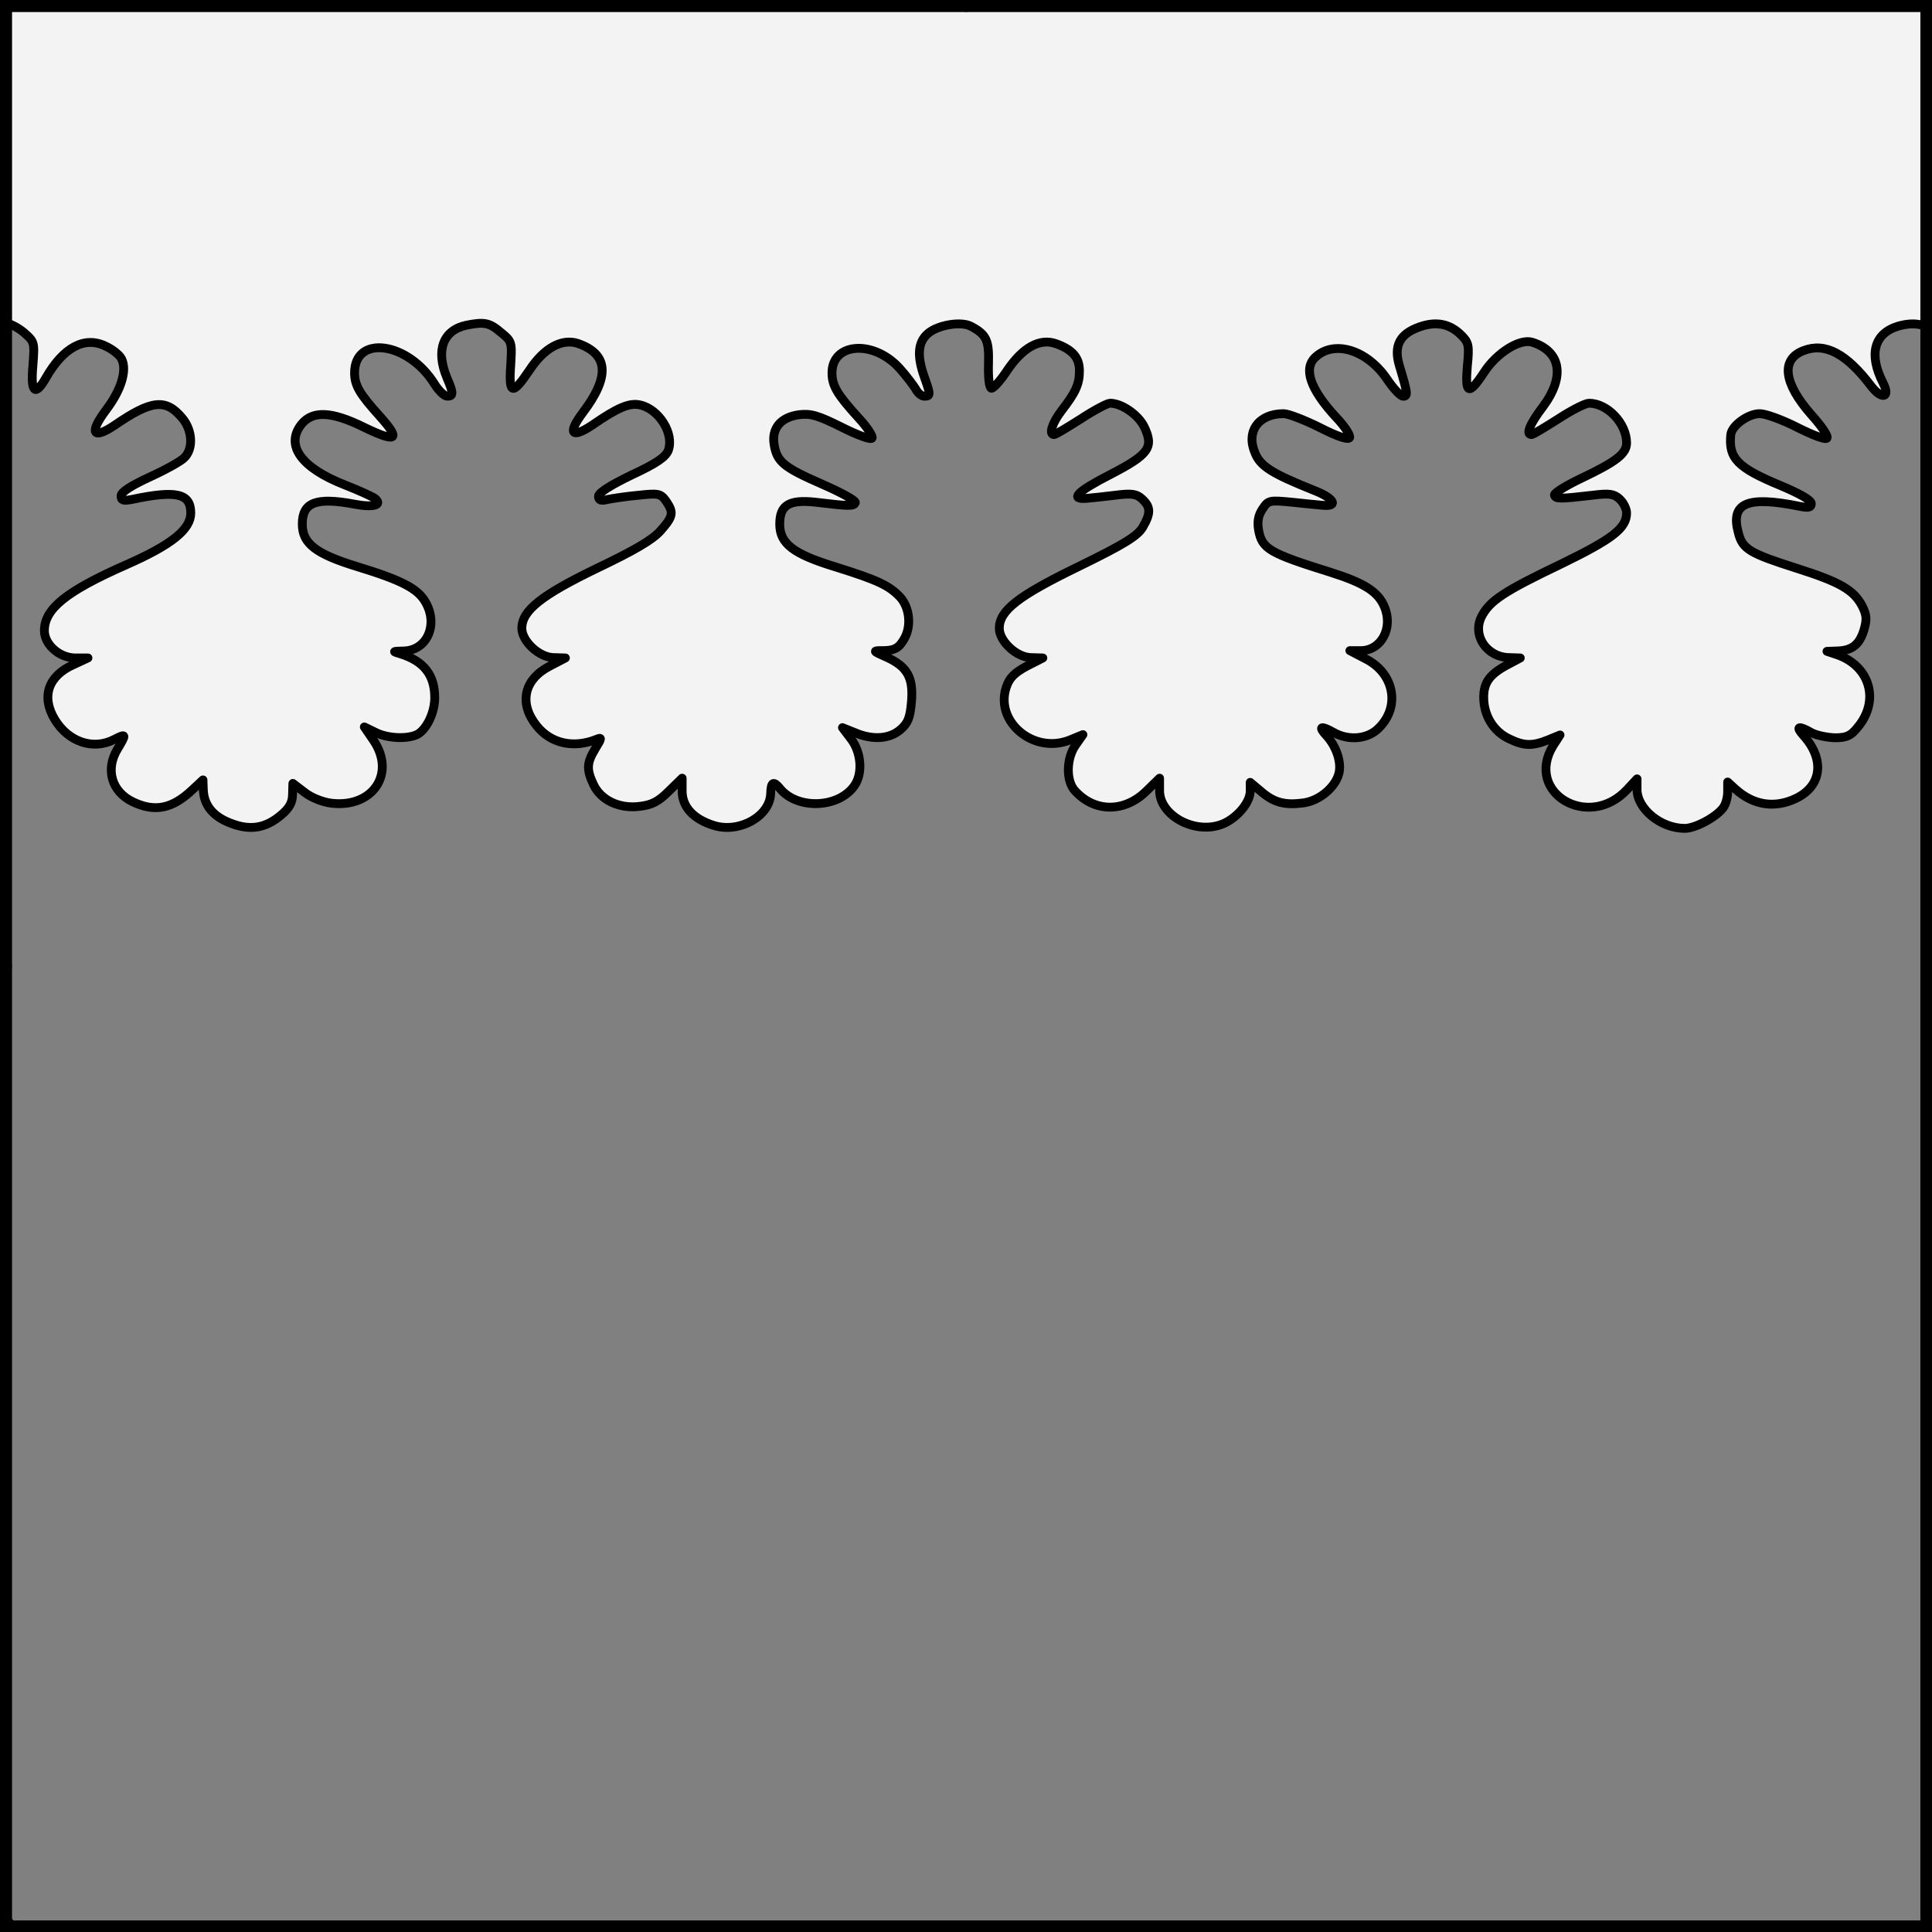 <?xml version="1.0" encoding="UTF-8" standalone="no"?>
<!DOCTYPE svg PUBLIC "-//W3C//DTD SVG 1.1//EN" "http://www.w3.org/Graphics/SVG/1.1/DTD/svg11.dtd">
<svg xmlns="http://www.w3.org/2000/svg" xmlns:xl="http://www.w3.org/1999/xlink" xmlns:dc="http://purl.org/dc/elements/1.1/" version="1.1" viewBox="425.5 65.5 327.938 327.938" width="327.938" height="327.938">
  <rect x="425.5" y="65.5" width="327.938" height="327.938" fill="#808080" stroke="none"/>
  <defs>
    <clipPath id="artboard_clip_path">
      <path d="M 425.5 65.5 L 753.438 65.5 L 753.438 393.438 L 425.5 393.438 Z"/>
    </clipPath>
  </defs>
  <g id="Chief_Nebuly_(3)" fill-opacity="1" stroke-opacity="1" stroke="none" fill="none" stroke-dasharray="none">
    <title>Chief Nebuly (3)</title>
    <g id="Chief_Nebuly_(3)_Layer_2" clip-path="url(#artboard_clip_path)">
      <title>Layer 2</title>
      <g id="Graphic_51">
        <title>rect9593</title>
        <path d="M 426.375 66.375 C 426.383 84.027 426.391 85.778 426.401 120.343 C 427.123 120.369 428.501 121.059 429.545 121.929 C 431.379 123.527 431.381 123.587 431.085 127.55 C 430.671 132.105 431.439 132.873 433.273 129.678 C 436.231 124.472 439.838 122.522 443.387 124.237 C 444.571 124.77 445.754 125.715 446.109 126.366 C 447.115 128.259 446.109 131.631 443.564 135.003 C 440.547 139.026 441.198 140.208 444.984 137.665 C 451.195 133.406 453.621 133.11 456.401 136.423 C 458.176 138.493 458.354 141.628 456.816 143.166 C 456.283 143.758 453.623 145.235 450.902 146.477 C 447.707 147.956 446.05 149.021 446.05 149.672 C 446.05 150.44 446.407 150.562 447.945 150.266 C 455.457 148.669 457.881 149.259 457.881 152.571 C 457.881 155.352 454.687 157.954 446.879 161.385 C 436.704 165.881 433.036 168.838 433.036 172.565 C 433.036 174.872 435.522 177.12 438.184 177.179 L 440.43 177.179 L 438.005 178.305 C 433.687 180.197 432.445 183.746 434.812 187.65 C 437.119 191.436 441.319 192.857 444.869 191.023 C 446.939 189.958 446.997 190.076 445.459 192.62 C 443.329 196.109 444.452 199.896 448.06 201.611 C 451.787 203.386 454.745 202.792 458.176 199.538 L 459.951 197.883 L 460.011 199.598 C 460.13 202.201 461.668 204.094 464.626 205.218 C 467.938 206.519 470.541 206.107 473.203 203.859 C 474.563 202.735 475.155 201.728 475.155 200.368 L 475.213 198.476 L 477.226 200.014 C 478.35 200.901 480.301 201.671 481.839 201.849 C 488.819 202.618 492.723 196.761 488.878 191.142 L 487.34 188.892 L 489.174 189.779 C 491.185 190.844 494.676 191.021 496.391 190.133 C 497.929 189.246 499.291 186.466 499.291 183.923 C 499.291 180.078 497.456 177.713 493.433 176.471 C 492.014 176.058 492.131 176.056 494.083 175.997 C 498.047 175.878 499.94 171.44 497.692 167.654 C 496.391 165.406 493.67 163.989 486.335 161.741 C 479.118 159.552 476.811 157.777 476.811 154.465 C 476.811 150.738 479.178 149.851 485.744 151.093 C 488.879 151.685 490.535 151.212 489.115 150.087 C 488.701 149.791 486.394 148.727 483.969 147.781 C 476.575 144.882 473.853 141.036 476.693 137.486 C 478.586 135.179 481.781 135.299 487.282 138.019 C 492.902 140.741 493.611 140.208 489.943 136.127 C 486.572 132.4 485.684 130.92 485.684 128.791 C 485.684 122.225 494.854 123.527 499.291 130.743 C 500 131.867 500.946 132.753 501.419 132.753 C 502.484 132.753 502.484 132.222 501.359 129.619 C 499.407 124.946 500.708 121.515 504.731 120.687 C 507.748 120.095 508.577 120.273 510.529 121.929 C 512.422 123.467 512.422 123.587 512.185 127.55 C 511.83 132.519 512.481 132.637 515.38 128.319 C 517.864 124.534 520.94 122.875 523.661 123.821 C 528.807 125.655 529.044 129.44 524.43 135.533 C 521.768 139.082 522.478 140.031 526.027 137.665 C 530.287 134.707 532.357 133.82 534.132 134.233 C 537.385 134.943 539.988 139.143 538.923 141.982 C 538.45 143.106 536.913 144.171 532.713 146.124 C 529.163 147.839 527.092 149.14 527.092 149.732 C 527.092 150.443 527.507 150.562 528.69 150.266 C 529.636 150.088 531.942 149.733 533.953 149.555 C 537.266 149.2 537.621 149.259 538.567 150.56 C 539.869 152.512 539.811 153.104 537.622 155.588 C 536.262 157.126 533.243 158.899 526.796 161.975 C 517.39 166.53 514.078 169.133 514.078 172.15 C 514.078 174.339 517.036 177.122 519.52 177.122 L 521.472 177.181 L 518.751 178.6 C 514.433 180.848 513.546 184.871 516.563 188.657 C 518.929 191.674 522.773 192.56 526.677 191.022 C 527.683 190.608 527.684 190.727 526.56 192.56 C 525.081 194.986 525.02 196.11 526.262 198.713 C 527.504 201.315 530.581 202.794 534.012 202.38 C 536.082 202.143 537.206 201.611 538.981 199.836 L 541.289 197.589 L 541.289 199.778 C 541.289 202.499 543.24 204.57 546.73 205.634 C 551.049 206.936 556.194 204.037 556.313 200.193 C 556.372 198.181 556.787 198.004 557.911 199.364 C 560.868 202.973 567.848 202.675 570.51 198.89 C 571.989 196.82 571.694 193.212 569.979 190.964 L 568.5 189.012 L 570.568 189.84 C 573.585 191.142 576.426 190.963 578.319 189.366 C 579.62 188.242 579.974 187.356 580.211 184.635 C 580.566 180.494 579.503 178.659 576.013 177.062 C 573.587 175.997 573.586 175.938 575.301 175.938 C 577.431 175.938 578.141 175.466 579.087 173.75 C 580.211 171.621 579.857 168.604 578.319 166.889 C 576.426 164.878 574.533 163.989 567.375 161.742 C 560.159 159.553 557.851 157.778 557.851 154.466 C 557.851 151.212 559.449 150.265 563.885 150.739 C 569.742 151.448 570.45 151.449 570.687 150.799 C 570.746 150.444 568.263 149.082 565.009 147.662 C 558.502 144.822 557.378 143.878 556.905 140.979 C 556.432 138.199 558.029 136.304 561.164 135.89 C 563.116 135.653 564.36 136.009 568.382 138.019 C 571.103 139.38 573.349 140.209 573.526 139.854 C 573.704 139.559 572.7 138.022 571.28 136.484 C 567.612 132.461 566.725 130.982 566.725 128.794 C 566.725 123.647 573.764 123.116 578.201 128.026 C 579.324 129.268 580.507 130.863 580.921 131.513 C 581.276 132.223 581.927 132.755 582.4 132.755 C 583.465 132.755 583.465 132.462 582.4 129.504 C 581.158 126.014 581.275 123.707 582.873 122.228 C 584.47 120.69 588.552 119.979 590.268 120.866 C 592.989 122.286 593.403 123.292 593.285 127.314 C 593.225 129.562 593.403 131.276 593.758 131.395 C 594.053 131.513 595.297 130.154 596.421 128.439 C 599.083 124.475 601.979 122.878 604.701 123.824 C 607.54 124.83 608.723 126.191 608.723 128.439 C 608.723 130.746 608.073 132.107 605.707 135.183 C 604.11 137.254 603.46 139.264 604.407 139.264 C 604.702 139.264 606.712 138.022 608.96 136.603 C 611.208 135.124 613.456 133.939 613.929 133.939 C 615.881 133.939 618.721 135.893 619.727 137.963 C 621.383 141.453 620.554 142.634 613.929 146.065 C 608.369 148.905 606.949 150.326 609.966 150.089 C 610.735 150.03 612.924 149.794 614.817 149.557 C 617.598 149.203 618.425 149.32 619.371 150.207 C 620.85 151.567 620.852 152.632 619.432 155.057 C 618.486 156.536 616.297 157.896 608.548 161.682 C 598.314 166.652 595.12 169.135 595.12 172.151 C 595.12 174.34 598.078 177.123 600.562 177.123 L 602.514 177.182 L 599.734 178.601 C 597.664 179.726 596.835 180.554 596.302 182.151 C 594.35 188.008 600.917 193.509 607.01 191.143 L 609.316 190.196 L 608.075 191.971 C 606.478 194.218 606.419 198.063 607.957 199.72 C 611.269 203.387 616.297 203.446 620.024 199.838 L 622.33 197.59 L 622.33 199.72 C 622.33 203.801 628.009 207.056 632.623 205.517 C 635.167 204.689 637.711 201.85 637.711 199.78 L 637.711 198.3 L 639.545 199.838 C 641.734 201.731 643.568 202.205 646.703 201.791 C 649.483 201.435 652.262 199.07 652.795 196.645 C 653.209 194.752 652.263 192.089 650.607 190.314 C 649.187 188.776 649.719 188.6 651.908 189.842 C 654.452 191.262 657.705 190.965 659.539 189.072 C 663.266 185.404 662.142 179.726 657.232 177.3 L 654.628 175.94 L 656.463 175.94 C 659.953 175.94 662.023 172.095 660.485 168.487 C 659.42 165.943 657.114 164.464 651.317 162.631 C 640.905 159.377 639.722 158.667 639.131 155.473 C 638.894 154.053 639.071 152.989 639.781 151.924 C 640.786 150.386 640.964 150.385 644.75 150.74 C 646.88 150.977 649.305 151.214 650.074 151.273 C 652.795 151.51 651.908 150.03 648.536 148.729 C 641.438 145.89 639.426 144.649 638.539 142.401 C 636.942 138.733 639.131 135.715 643.39 135.715 C 644.159 135.715 646.939 136.78 649.542 138.082 C 652.44 139.56 654.333 140.211 654.57 139.797 C 654.806 139.501 653.801 137.903 652.322 136.365 C 647.885 131.574 646.643 128.026 648.832 126.074 C 652.026 123.175 657.527 124.889 660.899 129.799 C 661.964 131.396 663.207 132.758 663.68 132.758 C 664.508 132.758 664.449 132.284 663.029 127.552 C 662.024 124.18 663.088 122.168 666.46 120.985 C 669.299 119.979 671.607 120.454 673.559 122.406 C 674.801 123.648 674.919 124.121 674.564 127.67 C 674.15 132.462 674.801 132.698 677.463 128.617 C 679.592 125.363 683.496 122.938 685.567 123.589 C 690.477 125.127 691.186 129.445 687.4 134.532 C 685.153 137.489 684.443 139.264 685.448 139.264 C 685.744 139.264 687.756 138.022 690.004 136.603 C 692.252 135.124 694.618 133.94 695.209 133.94 C 698.345 133.94 701.597 137.372 701.597 140.684 C 701.597 142.518 699.823 143.878 693.848 146.717 C 691.245 147.96 689.235 149.202 689.353 149.557 C 689.59 150.208 690.24 150.208 695.859 149.557 C 698.639 149.202 699.468 149.321 700.414 150.207 C 701.065 150.799 701.597 151.864 701.597 152.574 C 701.597 155.177 699.172 157.01 690.417 161.269 C 680.774 165.883 678.35 167.481 676.989 170.143 C 675.333 173.338 677.878 177.123 681.782 177.123 L 683.555 177.182 L 681.782 178.129 C 678.41 179.845 677.344 181.264 677.344 183.867 C 677.344 186.943 679 189.663 681.663 190.905 C 684.206 192.147 685.626 192.149 688.288 191.084 L 690.3 190.256 L 689.116 192.09 C 684.266 200.076 695.15 206.523 701.657 199.543 L 703.372 197.709 L 703.372 199.484 C 703.372 202.797 707.395 206.109 711.476 206.109 C 713.251 206.109 716.801 204.217 717.984 202.62 C 718.398 202.087 718.752 200.903 718.752 199.956 L 718.752 198.241 L 720.053 199.426 C 723.13 202.206 726.738 202.738 730.346 201.022 C 734.783 198.893 735.257 194.338 731.589 190.315 C 730.229 188.777 730.761 188.6 732.95 189.842 C 733.778 190.315 735.552 190.669 736.913 190.729 C 738.924 190.729 739.634 190.434 740.817 188.955 C 744.603 184.46 742.946 178.603 737.386 176.651 L 735.612 176.058 L 737.269 175.998 C 739.871 175.939 741.113 174.934 741.882 172.45 C 742.415 170.616 742.354 169.905 741.585 168.367 C 740.166 165.646 737.799 164.286 730.523 161.979 C 722.538 159.436 721.296 158.726 720.586 156.004 C 719.166 150.858 722.006 149.615 730.998 151.449 C 732.536 151.744 732.95 151.626 732.95 150.976 C 732.95 150.384 730.938 149.261 727.685 147.9 C 720.409 144.883 718.871 143.285 719.285 139.263 C 719.463 137.725 722.243 135.715 724.195 135.715 C 725.201 135.715 728.099 136.779 730.643 138.08 C 733.364 139.441 735.435 140.211 735.612 139.856 C 735.849 139.501 734.606 137.725 732.95 135.891 C 728.217 130.508 727.744 126.486 731.648 125.007 C 735.315 123.588 738.924 125.54 743.065 130.982 C 744.899 133.407 746.437 133.052 745.135 130.509 C 742.651 125.658 743.597 122.109 747.679 120.866 C 749.454 120.349 750.976 120.342 752.344 120.885 C 752.329 97.877 752.314 66.375 752.314 66.375 Z" fill="#f3f3f3"/>
        <path d="M 426.375 66.375 C 426.383 84.027 426.391 85.778 426.401 120.343 C 427.123 120.369 428.501 121.059 429.545 121.929 C 431.379 123.527 431.381 123.587 431.085 127.55 C 430.671 132.105 431.439 132.873 433.273 129.678 C 436.231 124.472 439.838 122.522 443.387 124.237 C 444.571 124.77 445.754 125.715 446.109 126.366 C 447.115 128.259 446.109 131.631 443.564 135.003 C 440.547 139.026 441.198 140.208 444.984 137.665 C 451.195 133.406 453.621 133.11 456.401 136.423 C 458.176 138.493 458.354 141.628 456.816 143.166 C 456.283 143.758 453.623 145.235 450.902 146.477 C 447.707 147.956 446.05 149.021 446.05 149.672 C 446.05 150.44 446.407 150.562 447.945 150.266 C 455.457 148.669 457.881 149.259 457.881 152.571 C 457.881 155.352 454.687 157.954 446.879 161.385 C 436.704 165.881 433.036 168.838 433.036 172.565 C 433.036 174.872 435.522 177.12 438.184 177.179 L 440.43 177.179 L 438.005 178.305 C 433.687 180.197 432.445 183.746 434.812 187.65 C 437.119 191.436 441.319 192.857 444.869 191.023 C 446.939 189.958 446.997 190.076 445.459 192.62 C 443.329 196.109 444.452 199.896 448.06 201.611 C 451.787 203.386 454.745 202.792 458.176 199.538 L 459.951 197.883 L 460.011 199.598 C 460.13 202.201 461.668 204.094 464.626 205.218 C 467.938 206.519 470.541 206.107 473.203 203.859 C 474.563 202.735 475.155 201.728 475.155 200.368 L 475.213 198.476 L 477.226 200.014 C 478.35 200.901 480.301 201.671 481.839 201.849 C 488.819 202.618 492.723 196.761 488.878 191.142 L 487.34 188.892 L 489.174 189.779 C 491.185 190.844 494.676 191.021 496.391 190.133 C 497.929 189.246 499.291 186.466 499.291 183.923 C 499.291 180.078 497.456 177.713 493.433 176.471 C 492.014 176.058 492.131 176.056 494.083 175.997 C 498.047 175.878 499.94 171.44 497.692 167.654 C 496.391 165.406 493.67 163.989 486.335 161.741 C 479.118 159.552 476.811 157.777 476.811 154.465 C 476.811 150.738 479.178 149.851 485.744 151.093 C 488.879 151.685 490.535 151.212 489.115 150.087 C 488.701 149.791 486.394 148.727 483.969 147.781 C 476.575 144.882 473.853 141.036 476.693 137.486 C 478.586 135.179 481.781 135.299 487.282 138.019 C 492.902 140.741 493.611 140.208 489.943 136.127 C 486.572 132.4 485.684 130.92 485.684 128.791 C 485.684 122.225 494.854 123.527 499.291 130.743 C 500 131.867 500.946 132.753 501.419 132.753 C 502.484 132.753 502.484 132.222 501.359 129.619 C 499.407 124.946 500.708 121.515 504.731 120.687 C 507.748 120.095 508.577 120.273 510.529 121.929 C 512.422 123.467 512.422 123.587 512.185 127.55 C 511.83 132.519 512.481 132.637 515.38 128.319 C 517.864 124.534 520.94 122.875 523.661 123.821 C 528.807 125.655 529.044 129.44 524.43 135.533 C 521.768 139.082 522.478 140.031 526.027 137.665 C 530.287 134.707 532.357 133.82 534.132 134.233 C 537.385 134.943 539.988 139.143 538.923 141.982 C 538.45 143.106 536.913 144.171 532.713 146.124 C 529.163 147.839 527.092 149.14 527.092 149.732 C 527.092 150.443 527.507 150.562 528.69 150.266 C 529.636 150.088 531.942 149.733 533.953 149.555 C 537.266 149.2 537.621 149.259 538.567 150.56 C 539.869 152.512 539.811 153.104 537.622 155.588 C 536.262 157.126 533.243 158.899 526.796 161.975 C 517.39 166.53 514.078 169.133 514.078 172.15 C 514.078 174.339 517.036 177.122 519.52 177.122 L 521.472 177.181 L 518.751 178.6 C 514.433 180.848 513.546 184.871 516.563 188.657 C 518.929 191.674 522.773 192.56 526.677 191.022 C 527.683 190.608 527.684 190.727 526.56 192.56 C 525.081 194.986 525.02 196.11 526.262 198.713 C 527.504 201.315 530.581 202.794 534.012 202.38 C 536.082 202.143 537.206 201.611 538.981 199.836 L 541.289 197.589 L 541.289 199.778 C 541.289 202.499 543.24 204.57 546.73 205.634 C 551.049 206.936 556.194 204.037 556.313 200.193 C 556.372 198.181 556.787 198.004 557.911 199.364 C 560.868 202.973 567.848 202.675 570.51 198.89 C 571.989 196.82 571.694 193.212 569.979 190.964 L 568.5 189.012 L 570.568 189.84 C 573.585 191.142 576.426 190.963 578.319 189.366 C 579.62 188.242 579.974 187.356 580.211 184.635 C 580.566 180.494 579.503 178.659 576.013 177.062 C 573.587 175.997 573.586 175.938 575.301 175.938 C 577.431 175.938 578.141 175.466 579.087 173.75 C 580.211 171.621 579.857 168.604 578.319 166.889 C 576.426 164.878 574.533 163.989 567.375 161.742 C 560.159 159.553 557.851 157.778 557.851 154.466 C 557.851 151.212 559.449 150.265 563.885 150.739 C 569.742 151.448 570.45 151.449 570.687 150.799 C 570.746 150.444 568.263 149.082 565.009 147.662 C 558.502 144.822 557.378 143.878 556.905 140.979 C 556.432 138.199 558.029 136.304 561.164 135.89 C 563.116 135.653 564.36 136.009 568.382 138.019 C 571.103 139.38 573.349 140.209 573.526 139.854 C 573.704 139.559 572.7 138.022 571.28 136.484 C 567.612 132.461 566.725 130.982 566.725 128.794 C 566.725 123.647 573.764 123.116 578.201 128.026 C 579.324 129.268 580.507 130.863 580.921 131.513 C 581.276 132.223 581.927 132.755 582.4 132.755 C 583.465 132.755 583.465 132.462 582.4 129.504 C 581.158 126.014 581.275 123.707 582.873 122.228 C 584.47 120.69 588.552 119.979 590.268 120.866 C 592.989 122.286 593.403 123.292 593.285 127.314 C 593.225 129.562 593.403 131.276 593.758 131.395 C 594.053 131.513 595.297 130.154 596.421 128.439 C 599.083 124.475 601.979 122.878 604.701 123.824 C 607.54 124.83 608.723 126.191 608.723 128.439 C 608.723 130.746 608.073 132.107 605.707 135.183 C 604.11 137.254 603.46 139.264 604.407 139.264 C 604.702 139.264 606.712 138.022 608.96 136.603 C 611.208 135.124 613.456 133.939 613.929 133.939 C 615.881 133.939 618.721 135.893 619.727 137.963 C 621.383 141.453 620.554 142.634 613.929 146.065 C 608.369 148.905 606.949 150.326 609.966 150.089 C 610.735 150.03 612.924 149.794 614.817 149.557 C 617.598 149.203 618.425 149.32 619.371 150.207 C 620.85 151.567 620.852 152.632 619.432 155.057 C 618.486 156.536 616.297 157.896 608.548 161.682 C 598.314 166.652 595.12 169.135 595.12 172.151 C 595.12 174.34 598.078 177.123 600.562 177.123 L 602.514 177.182 L 599.734 178.601 C 597.664 179.726 596.835 180.554 596.302 182.151 C 594.35 188.008 600.917 193.509 607.01 191.143 L 609.316 190.196 L 608.075 191.971 C 606.478 194.218 606.419 198.063 607.957 199.72 C 611.269 203.387 616.297 203.446 620.024 199.838 L 622.33 197.59 L 622.33 199.72 C 622.33 203.801 628.009 207.056 632.623 205.517 C 635.167 204.689 637.711 201.85 637.711 199.78 L 637.711 198.3 L 639.545 199.838 C 641.734 201.731 643.568 202.205 646.703 201.791 C 649.483 201.435 652.262 199.07 652.795 196.645 C 653.209 194.752 652.263 192.089 650.607 190.314 C 649.187 188.776 649.719 188.6 651.908 189.842 C 654.452 191.262 657.705 190.965 659.539 189.072 C 663.266 185.404 662.142 179.726 657.232 177.3 L 654.628 175.94 L 656.463 175.94 C 659.953 175.94 662.023 172.095 660.485 168.487 C 659.42 165.943 657.114 164.464 651.317 162.631 C 640.905 159.377 639.722 158.667 639.131 155.473 C 638.894 154.053 639.071 152.989 639.781 151.924 C 640.786 150.386 640.964 150.385 644.75 150.74 C 646.88 150.977 649.305 151.214 650.074 151.273 C 652.795 151.51 651.908 150.03 648.536 148.729 C 641.438 145.89 639.426 144.649 638.539 142.401 C 636.942 138.733 639.131 135.715 643.39 135.715 C 644.159 135.715 646.939 136.78 649.542 138.082 C 652.44 139.56 654.333 140.211 654.57 139.797 C 654.806 139.501 653.801 137.903 652.322 136.365 C 647.885 131.574 646.643 128.026 648.832 126.074 C 652.026 123.175 657.527 124.889 660.899 129.799 C 661.964 131.396 663.207 132.758 663.68 132.758 C 664.508 132.758 664.449 132.284 663.029 127.552 C 662.024 124.18 663.088 122.168 666.46 120.985 C 669.299 119.979 671.607 120.454 673.559 122.406 C 674.801 123.648 674.919 124.121 674.564 127.67 C 674.15 132.462 674.801 132.698 677.463 128.617 C 679.592 125.363 683.496 122.938 685.567 123.589 C 690.477 125.127 691.186 129.445 687.4 134.532 C 685.153 137.489 684.443 139.264 685.448 139.264 C 685.744 139.264 687.756 138.022 690.004 136.603 C 692.252 135.124 694.618 133.94 695.209 133.94 C 698.345 133.94 701.597 137.372 701.597 140.684 C 701.597 142.518 699.823 143.878 693.848 146.717 C 691.245 147.96 689.235 149.202 689.353 149.557 C 689.59 150.208 690.24 150.208 695.859 149.557 C 698.639 149.202 699.468 149.321 700.414 150.207 C 701.065 150.799 701.597 151.864 701.597 152.574 C 701.597 155.177 699.172 157.01 690.417 161.269 C 680.774 165.883 678.35 167.481 676.989 170.143 C 675.333 173.338 677.878 177.123 681.782 177.123 L 683.555 177.182 L 681.782 178.129 C 678.41 179.845 677.344 181.264 677.344 183.867 C 677.344 186.943 679 189.663 681.663 190.905 C 684.206 192.147 685.626 192.149 688.288 191.084 L 690.3 190.256 L 689.116 192.09 C 684.266 200.076 695.15 206.523 701.657 199.543 L 703.372 197.709 L 703.372 199.484 C 703.372 202.797 707.395 206.109 711.476 206.109 C 713.251 206.109 716.801 204.217 717.984 202.62 C 718.398 202.087 718.752 200.903 718.752 199.956 L 718.752 198.241 L 720.053 199.426 C 723.13 202.206 726.738 202.738 730.346 201.022 C 734.783 198.893 735.257 194.338 731.589 190.315 C 730.229 188.777 730.761 188.6 732.95 189.842 C 733.778 190.315 735.552 190.669 736.913 190.729 C 738.924 190.729 739.634 190.434 740.817 188.955 C 744.603 184.46 742.946 178.603 737.386 176.651 L 735.612 176.058 L 737.269 175.998 C 739.871 175.939 741.113 174.934 741.882 172.45 C 742.415 170.616 742.354 169.905 741.585 168.367 C 740.166 165.646 737.799 164.286 730.523 161.979 C 722.538 159.436 721.296 158.726 720.586 156.004 C 719.166 150.858 722.006 149.615 730.998 151.449 C 732.536 151.744 732.95 151.626 732.95 150.976 C 732.95 150.384 730.938 149.261 727.685 147.9 C 720.409 144.883 718.871 143.285 719.285 139.263 C 719.463 137.725 722.243 135.715 724.195 135.715 C 725.201 135.715 728.099 136.779 730.643 138.08 C 733.364 139.441 735.435 140.211 735.612 139.856 C 735.849 139.501 734.606 137.725 732.95 135.891 C 728.217 130.508 727.744 126.486 731.648 125.007 C 735.315 123.588 738.924 125.54 743.065 130.982 C 744.899 133.407 746.437 133.052 745.135 130.509 C 742.651 125.658 743.597 122.109 747.679 120.866 C 749.454 120.349 750.976 120.342 752.344 120.885 C 752.329 97.877 752.314 66.375 752.314 66.375 Z" stroke="black" stroke-linecap="butt" stroke-linejoin="round" stroke-width="1.5"/>
      </g>
    </g>
    <g id="Esc____Badge_1_Master_layer" clip-path="url(#artboard_clip_path)">
      <title>Master layer</title>
      <g id="Line_14">
        <line x1="427.5" y1="67.5" x2="420.75" y2="60.75" stroke="black" stroke-linecap="butt" stroke-linejoin="round" stroke-width=".25"/>
      </g>
      <g id="Line_13">
        <line x1="589.5" y1="67.5" x2="589.5" y2="58.5" stroke="black" stroke-linecap="butt" stroke-linejoin="round" stroke-width=".5"/>
      </g>
      <g id="Line_12">
        <line x1="751.5" y1="67.5" x2="758.25" y2="60.75" stroke="black" stroke-linecap="butt" stroke-linejoin="round" stroke-width=".5"/>
      </g>
      <g id="Line_11">
        <line x1="420.75" y1="398.25" x2="427.5" y2="391.5" stroke="black" stroke-linecap="round" stroke-linejoin="round" stroke-width=".5"/>
      </g>
      <g id="Line_10">
        <line x1="758.25" y1="398.25" x2="751.5" y2="391.5" stroke="black" stroke-linecap="butt" stroke-linejoin="round" stroke-width=".5"/>
      </g>
      <g id="Line_9">
        <line x1="589.5" y1="400.5" x2="589.5" y2="391.5" stroke="black" stroke-linecap="butt" stroke-linejoin="round" stroke-width=".5"/>
      </g>
      <g id="Line_8">
        <line x1="427.5" y1="229.5" x2="418.5" y2="229.5" stroke="black" stroke-linecap="butt" stroke-linejoin="round" stroke-width=".5"/>
      </g>
      <g id="Line_7">
        <line x1="760.5" y1="229.484" x2="751.5" y2="229.484" stroke="black" stroke-linecap="butt" stroke-linejoin="round" stroke-width=".5"/>
      </g>
      <g id="Graphic_6">
        <rect x="426.5" y="66.5" width="325.969" height="325.969" stroke="black" stroke-linecap="round" stroke-linejoin="miter" stroke-width="2"/>
      </g>
      <g id="Graphic_5">
        <rect x="426.5" y="66.5" width="325.969" height="325.969" stroke="black" stroke-linecap="round" stroke-linejoin="miter" stroke-width="2"/>
      </g>
      <g id="Graphic_4">
        <rect x="426.5" y="66.5" width="325.969" height="325.969" stroke="black" stroke-linecap="round" stroke-linejoin="miter" stroke-width="2"/>
      </g>
    </g>
  </g>
</svg>
